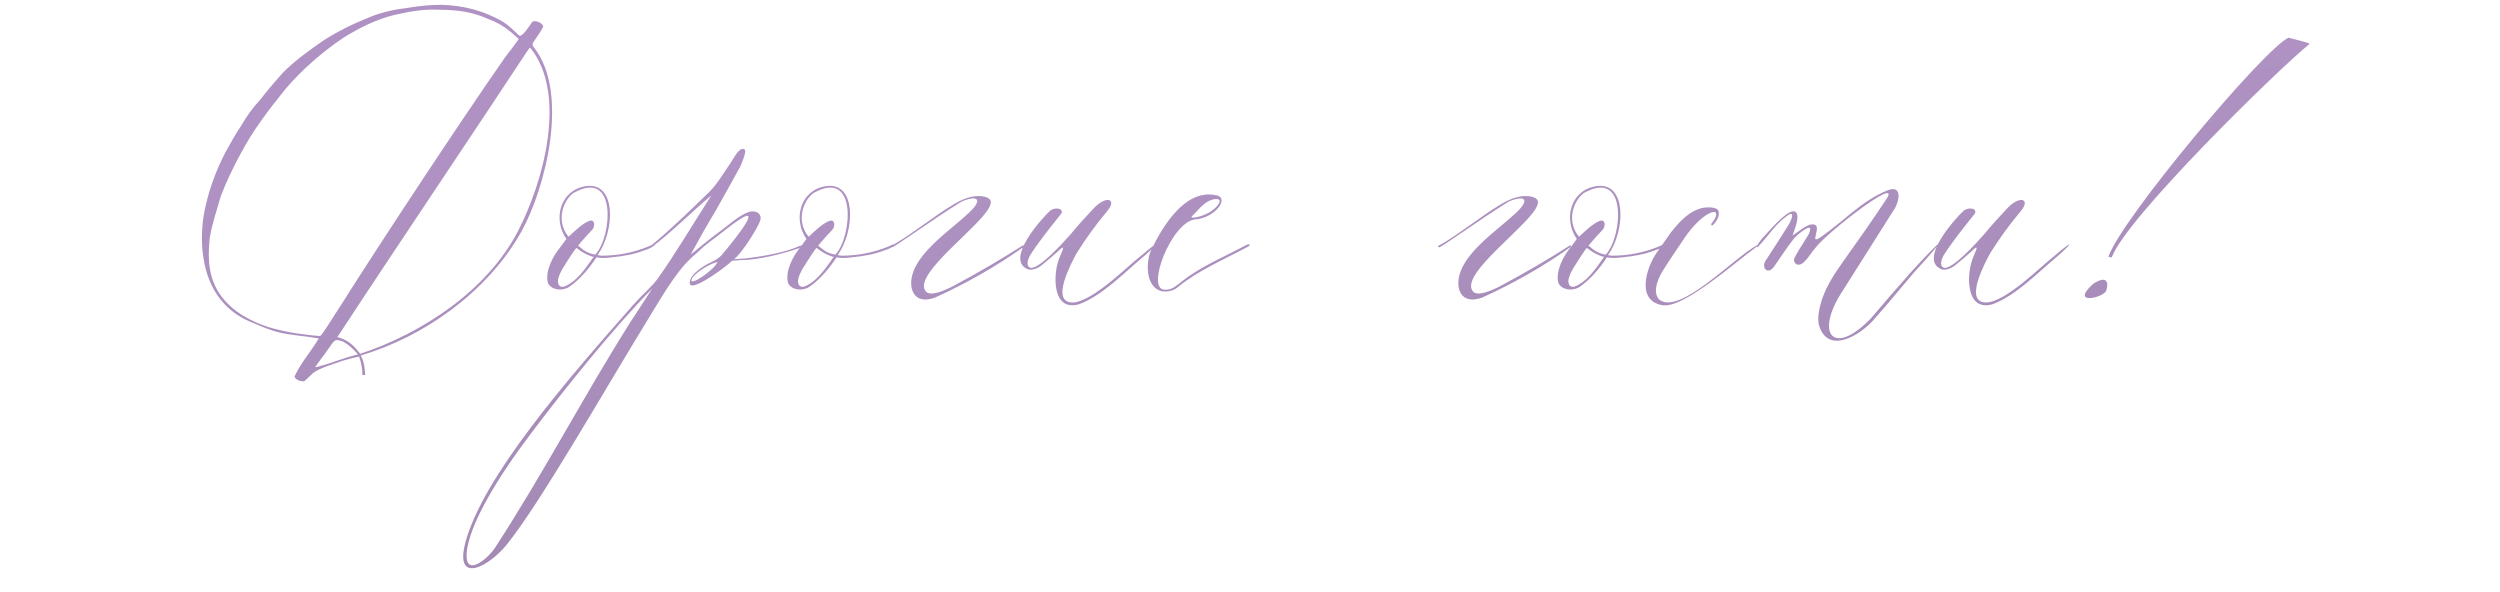 <?xml version="1.0" encoding="UTF-8"?> <svg xmlns="http://www.w3.org/2000/svg" width="287" height="68" viewBox="0 0 287 68" fill="none"><path d="M41.096 40.68C40.52 40.04 40.072 39.592 39.368 39.208C38.472 38.888 38.472 39.08 38.153 39.4C37.577 40.232 37.065 40.936 36.489 41.704L36.169 42.152C36.297 42.152 36.617 42.088 36.745 42.024C38.025 41.704 39.112 41.192 41.096 40.68ZM41.224 40.936C40.84 41 39.368 41.384 39.048 41.512C38.025 41.896 36.937 42.152 35.977 42.792C35.657 43.112 35.273 43.432 34.953 43.752C34.633 43.88 33.608 43.496 33.864 43.112C34.505 41.768 35.465 40.616 36.169 39.528C36.489 38.952 36.745 38.824 36.425 38.824C34.953 38.568 33.544 38.504 32.136 38.184C31.049 37.928 30.152 37.544 29.128 37.096C26.377 36.072 24.52 34.024 23.689 31.144C23.113 29.096 23.049 26.984 23.369 24.808C23.817 22.248 24.648 19.88 25.864 17.512C26.441 16.488 27.017 15.4 27.721 14.376C28.297 13.352 29 12.392 29.832 11.496C30.665 10.408 31.561 9.384 32.456 8.36C33.864 6.952 35.465 5.8 37.129 4.648C38.728 3.624 40.52 2.728 42.312 2.024C43.785 1.384 45.385 1.064 46.984 0.872C48.2 0.68 49.416 0.552 50.633 0.552C53.257 0.616 55.624 1.256 57.8 2.536C58.569 3.048 58.953 3.496 59.593 4.072C59.913 4.392 60.937 2.728 61.129 2.472C61.641 2.28 62.472 2.792 62.344 3.112C62.089 3.624 61.513 4.392 61.193 4.904C61.065 5.16 61.193 5.352 61.321 5.48C65.416 10.728 62.6 21.672 59.849 26.6C55.944 33.576 48.584 38.696 41.416 40.808C41.864 41.64 41.864 42.408 41.928 43.048C41.928 43.048 41.672 43.048 41.608 43.048C41.608 42.408 41.48 41.64 41.224 40.936ZM50.633 1.128C48.712 1 47.048 1.32 45.321 1.704C43.209 2.216 41.288 3.176 39.432 4.328C36.873 6.056 34.633 8.04 32.776 10.216C30.857 12.584 29 15.016 27.593 17.704C26.761 19.24 25.992 20.84 25.352 22.504C24.904 24.104 24.328 25.704 24.073 27.368C23.817 29.8 23.945 32.04 25.416 34.024C26.12 34.92 26.889 35.624 27.849 36.2C29.832 37.416 31.689 37.864 33.864 38.248C34.825 38.376 36.169 38.568 36.745 38.568C36.937 38.568 38.281 36.328 39.048 35.176C43.401 28.264 52.809 13.992 57.992 6.568C58.569 5.8 59.593 4.52 59.529 4.456C58.505 3.496 57.544 2.728 56.136 2.216C54.344 1.384 52.489 1.128 50.633 1.128ZM60.873 5.48C60.809 5.48 60.553 5.8 60.489 5.928C55.24 13.928 43.785 30.952 39.24 37.928L38.728 38.696C40.008 39.016 40.648 39.72 41.352 40.616C48.52 38.248 55.944 33.32 59.465 26.536C62.408 20.84 65.16 10.792 60.873 5.48ZM74.361 28.328C76.088 27.496 74.873 28.52 74.04 28.712C72.76 29.224 71.481 29.416 70.201 29.544C69.624 29.608 69.112 29.672 68.472 29.544C67.641 30.824 66.552 32.104 65.337 32.936C64.569 33.448 63.288 33.32 62.904 32.488C62.52 31.144 63.544 29.288 64.312 28.392L65.016 27.432C63.416 25.128 64.312 21.736 67.385 21.352C70.776 20.968 70.585 26.536 68.6 29.288C68.728 29.288 68.856 29.352 69.049 29.352C70.841 29.352 72.632 29.032 74.361 28.328ZM65.784 22.184C64.504 23.208 63.864 25.512 65.272 27.176C66.04 26.472 66.745 25.768 67.576 25.384C68.344 25.064 68.344 26.024 67.96 26.408C67.513 26.856 67.129 27.304 66.68 27.816L66.361 28.2C66.552 28.328 66.936 28.712 67.32 28.904C67.704 29.096 68.153 29.224 68.344 29.224C70.264 27.176 70.904 19.24 65.784 22.184ZM68.153 29.48C67.96 29.48 67.513 29.288 67.129 29.096C66.745 28.904 66.361 28.584 66.168 28.456C66.105 28.52 65.849 28.84 65.528 29.352C64.888 30.376 64.249 31.208 64.056 32.104C63.992 32.808 64.376 33.256 65.337 32.616C66.296 32.04 67.064 31.016 67.704 30.12L68.153 29.48ZM72.763 34.92C73.915 33.64 74.875 32.872 75.515 31.976C77.563 29.096 79.483 25.832 81.659 22.44C79.867 23.912 76.731 26.984 74.875 28.328L74.811 28.136C76.859 26.472 79.355 24.04 81.403 22.056C82.427 21.032 83.131 19.752 83.899 18.664C84.283 18.088 84.859 16.872 85.435 17.128C85.819 17.256 85.115 18.792 84.987 19.112C84.027 20.84 83.131 22.504 82.171 24.168C81.595 25.128 81.147 25.896 80.635 26.792L79.291 29.224C80.443 28.264 81.723 27.24 82.939 26.344C83.707 25.768 84.859 24.744 85.883 24.36C86.779 24.04 87.483 24.552 87.291 25.256C87.035 26.152 85.051 29.224 84.283 29.736C84.155 29.8 85.243 29.672 85.563 29.672C87.227 29.48 89.851 29.032 91.259 28.456C92.219 27.944 93.115 28.2 91.643 28.52C89.787 29.16 86.971 29.864 84.987 29.864C84.667 29.864 84.411 29.928 84.091 29.928C84.027 29.928 83.899 30.056 83.771 30.184C83.003 30.888 78.203 34.408 79.355 31.848C79.931 31.016 81.019 30.376 81.979 29.928C82.491 29.672 82.875 29.288 83.003 29.096C83.387 28.648 87.675 23.528 85.115 25.064C83.963 25.768 82.491 27.048 81.403 27.816C80.635 28.392 80.059 29.032 79.419 29.544C79.163 29.8 78.907 30.056 78.651 30.312C76.923 32.296 75.387 35.048 74.043 37.224C69.563 44.52 62.011 57.768 58.235 62.44C56.315 64.936 52.091 67.304 53.435 62.248C55.483 54.696 65.019 43.688 72.763 34.92ZM60.859 49.896C57.211 54.696 53.755 60.328 53.563 63.592C53.435 66.216 55.867 64.296 56.827 62.888C62.523 54.12 67.067 45.352 72.379 36.968L74.875 33.128C70.395 37.672 64.507 45.032 60.859 49.896ZM82.363 30.056C81.211 30.376 79.547 31.528 79.419 32.04C78.971 33.064 82.171 30.888 82.363 30.056ZM101.923 28.328C103.651 27.496 102.435 28.52 101.603 28.712C100.323 29.224 99.043 29.416 97.763 29.544C97.187 29.608 96.675 29.672 96.035 29.544C95.203 30.824 94.115 32.104 92.899 32.936C92.131 33.448 90.851 33.32 90.467 32.488C90.083 31.144 91.107 29.288 91.875 28.392L92.579 27.432C90.979 25.128 91.875 21.736 94.947 21.352C98.339 20.968 98.147 26.536 96.163 29.288C96.291 29.288 96.419 29.352 96.611 29.352C98.403 29.352 100.195 29.032 101.923 28.328ZM93.347 22.184C92.067 23.208 91.427 25.512 92.835 27.176C93.603 26.472 94.307 25.768 95.139 25.384C95.907 25.064 95.907 26.024 95.523 26.408C95.075 26.856 94.691 27.304 94.243 27.816L93.923 28.2C94.115 28.328 94.499 28.712 94.883 28.904C95.267 29.096 95.715 29.224 95.907 29.224C97.827 27.176 98.467 19.24 93.347 22.184ZM95.715 29.48C95.523 29.48 95.075 29.288 94.691 29.096C94.307 28.904 93.923 28.584 93.731 28.456C93.667 28.52 93.411 28.84 93.091 29.352C92.451 30.376 91.811 31.208 91.619 32.104C91.555 32.808 91.939 33.256 92.899 32.616C93.859 32.04 94.627 31.016 95.267 30.12L95.715 29.48ZM107.366 34.152C104.806 35.112 104.166 32.936 104.87 31.144C105.958 28.2 110.438 25.512 111.845 23.784C113.062 22.184 110.694 22.888 110.182 23.272C106.982 25.256 102.502 28.52 102.373 28.392L102.245 28.264C104.102 27.304 107.43 24.68 109.158 23.656C110.054 23.08 111.206 22.504 112.294 22.504C113.126 22.504 113.958 22.76 113.702 23.464C113.19 25.576 104.614 31.464 106.278 33.448C106.726 34.024 108.198 33.512 109.606 32.744C112.358 31.272 114.982 29.736 117.478 28.136L117.542 28.328C114.278 30.632 111.014 32.488 107.366 34.152ZM120.508 24.232C121.148 23.656 122.428 23.976 121.66 24.744C120.444 26.28 119.292 27.688 118.268 29.288C118.076 29.608 117.628 30.632 118.396 30.76C119.484 30.696 121.916 28.008 122.94 26.856C123.772 25.832 124.604 24.936 125.5 23.976C126.972 22.376 128.252 22.824 127.164 24.168C125.82 25.768 124.668 27.368 123.58 29.096C123.068 30.056 120.508 34.728 123.132 34.728C125.436 34.664 129.404 30.568 131.004 29.352C133.628 27.112 132.732 28.2 131.324 29.416C129.02 31.336 126.588 33.896 123.9 34.92C120.764 35.816 120.956 31.592 121.468 30.056C121.596 29.416 122.684 27.624 121.468 28.84C120.892 29.352 120.316 29.864 119.676 30.376C119.1 30.888 118.332 31.08 117.948 30.888C115.324 29.736 119.74 24.936 120.508 24.232ZM139.412 22.376C141.396 22.568 139.476 25.064 137.172 25.192C134.484 25.512 131.476 33.256 133.716 33.256C134.548 33.32 134.996 32.808 135.7 32.296C137.876 30.568 140.436 29.544 143.06 28.136C143.38 27.944 143.7 28.072 143.252 28.328C140.5 29.8 137.492 31.08 135.252 32.936C134.74 33.384 134.1 33.512 133.46 33.448C131.412 33.064 131.54 29.928 132.18 28.648C133.46 26.024 135.956 21.8 139.412 22.376ZM139.284 22.888C138.452 23.08 137.812 23.784 137.236 24.424L136.852 24.808C136.404 25.256 138.452 24.808 139.22 24.104C139.732 23.784 140.692 22.632 139.284 22.888ZM170.178 34.152C167.618 35.112 166.978 32.936 167.682 31.144C168.77 28.2 173.25 25.512 174.658 23.784C175.874 22.184 173.506 22.888 172.994 23.272C169.794 25.256 165.314 28.52 165.186 28.392L165.058 28.264C166.914 27.304 170.242 24.68 171.97 23.656C172.866 23.08 174.018 22.504 175.106 22.504C175.938 22.504 176.77 22.76 176.514 23.464C176.002 25.576 167.426 31.464 169.09 33.448C169.538 34.024 171.01 33.512 172.418 32.744C175.17 31.272 177.794 29.736 180.29 28.136L180.354 28.328C177.09 30.632 173.826 32.488 170.178 34.152ZM190.361 28.328C192.089 27.496 190.873 28.52 190.041 28.712C188.76 29.224 187.481 29.416 186.201 29.544C185.625 29.608 185.113 29.672 184.473 29.544C183.641 30.824 182.553 32.104 181.337 32.936C180.569 33.448 179.288 33.32 178.904 32.488C178.52 31.144 179.544 29.288 180.312 28.392L181.017 27.432C179.416 25.128 180.312 21.736 183.385 21.352C186.777 20.968 186.585 26.536 184.601 29.288C184.729 29.288 184.857 29.352 185.049 29.352C186.841 29.352 188.633 29.032 190.361 28.328ZM181.785 22.184C180.505 23.208 179.864 25.512 181.273 27.176C182.041 26.472 182.745 25.768 183.577 25.384C184.345 25.064 184.345 26.024 183.961 26.408C183.513 26.856 183.129 27.304 182.681 27.816L182.361 28.2C182.553 28.328 182.937 28.712 183.321 28.904C183.705 29.096 184.153 29.224 184.345 29.224C186.265 27.176 186.905 19.24 181.785 22.184ZM184.153 29.48C183.961 29.48 183.513 29.288 183.129 29.096C182.745 28.904 182.361 28.584 182.169 28.456C182.105 28.52 181.849 28.84 181.529 29.352C180.889 30.376 180.248 31.208 180.056 32.104C179.992 32.808 180.377 33.256 181.337 32.616C182.297 32.04 183.065 31.016 183.705 30.12L184.153 29.48ZM190.171 29.032L191.835 26.664C192.795 25.448 193.947 24.168 195.547 23.848C195.931 23.784 197.147 23.72 197.275 24.232C197.467 24.744 197.083 25.448 196.571 25.896C196.443 25.896 196.443 25.768 196.443 25.704C196.571 25.576 196.827 25.192 196.891 25.064C197.595 23.592 195.419 24.36 193.435 27.24C192.539 28.584 191.643 29.864 190.811 31.208C190.299 32.104 189.723 33.448 190.427 34.344C192.731 36.392 199.195 29.416 201.755 28.136C201.755 28.136 201.819 28.136 201.819 28.2C198.875 30.376 193.371 35.304 190.939 35.048C187.739 34.6 189.019 30.696 190.171 29.032ZM205.91 27.432C205.142 28.392 204.502 29.416 203.734 30.504C202.966 31.72 202.07 30.696 202.774 29.8C203.67 28.456 204.502 27.112 205.398 25.704C205.654 25.256 206.102 24.104 205.206 24.744C203.798 25.704 202.966 27.176 201.814 28.328C201.558 28.584 201.558 28.136 202.71 26.92C203.414 26.152 205.526 23.72 206.166 24.36C206.678 24.872 205.974 26.408 205.782 27.048C206.358 26.664 207.254 25.896 207.894 25.768C208.982 25.64 208.47 26.664 208.406 27.24C208.278 27.752 208.918 27.304 209.174 27.112C211.734 25.32 213.782 23.016 216.662 21.864C218.518 21.096 218.006 23.336 217.366 24.168C215.446 27.24 213.462 30.312 211.542 33.384C208.278 38.312 210.454 41.064 214.806 36.52C216.278 34.792 217.814 33 219.35 31.272C223.51 26.728 223.574 27.112 219.734 31.272C218.262 33 216.854 34.728 215.318 36.456C213.59 38.568 209.75 40.808 208.79 37.224C208.662 36.52 208.79 35.752 208.982 34.984C209.43 33.256 210.39 31.72 211.478 30.184C213.398 27.496 215.062 25.128 216.662 22.696C218.006 20.328 209.814 26.6 208.406 28.456C207.958 28.968 207.638 29.544 207.19 29.992C206.358 30.888 205.718 30.056 206.038 29.544C206.422 28.776 206.934 28.072 207.382 27.304C207.51 27.112 207.702 26.856 207.766 26.536C208.15 25.384 206.102 27.112 205.91 27.432ZM225.383 24.232C226.023 23.656 227.303 23.976 226.535 24.744C225.319 26.28 224.167 27.688 223.143 29.288C222.951 29.608 222.503 30.632 223.271 30.76C224.359 30.696 226.791 28.008 227.815 26.856C228.647 25.832 229.479 24.936 230.375 23.976C231.847 22.376 233.127 22.824 232.039 24.168C230.695 25.768 229.543 27.368 228.455 29.096C227.943 30.056 225.383 34.728 228.007 34.728C230.311 34.664 234.279 30.568 235.879 29.352C238.503 27.112 237.607 28.2 236.199 29.416C233.895 31.336 231.463 33.896 228.775 34.92C225.639 35.816 225.831 31.592 226.343 30.056C226.471 29.416 227.559 27.624 226.343 28.84C225.767 29.352 225.191 29.864 224.551 30.376C223.975 30.888 223.207 31.08 222.823 30.888C220.199 29.736 224.615 24.936 225.383 24.232ZM242.431 29.544L242.047 29.48C243.519 25.128 259.903 5.608 262.719 4.328C262.719 4.328 265.087 4.904 265.151 5.032C261.567 7.912 244.031 25.064 242.431 29.544ZM241.791 33.384C242.175 32.168 241.663 31.656 240.255 32.616C237.631 35.048 241.407 34.216 241.791 33.384Z" fill="url(#paint0_linear_17_426)"></path><defs><linearGradient id="paint0_linear_17_426" x1="-11.958" y1="25" x2="-6.745" y2="95.19" gradientUnits="userSpaceOnUse"><stop stop-color="#AF92C3"></stop><stop offset="1" stop-color="#9D86AD"></stop></linearGradient></defs></svg> 
